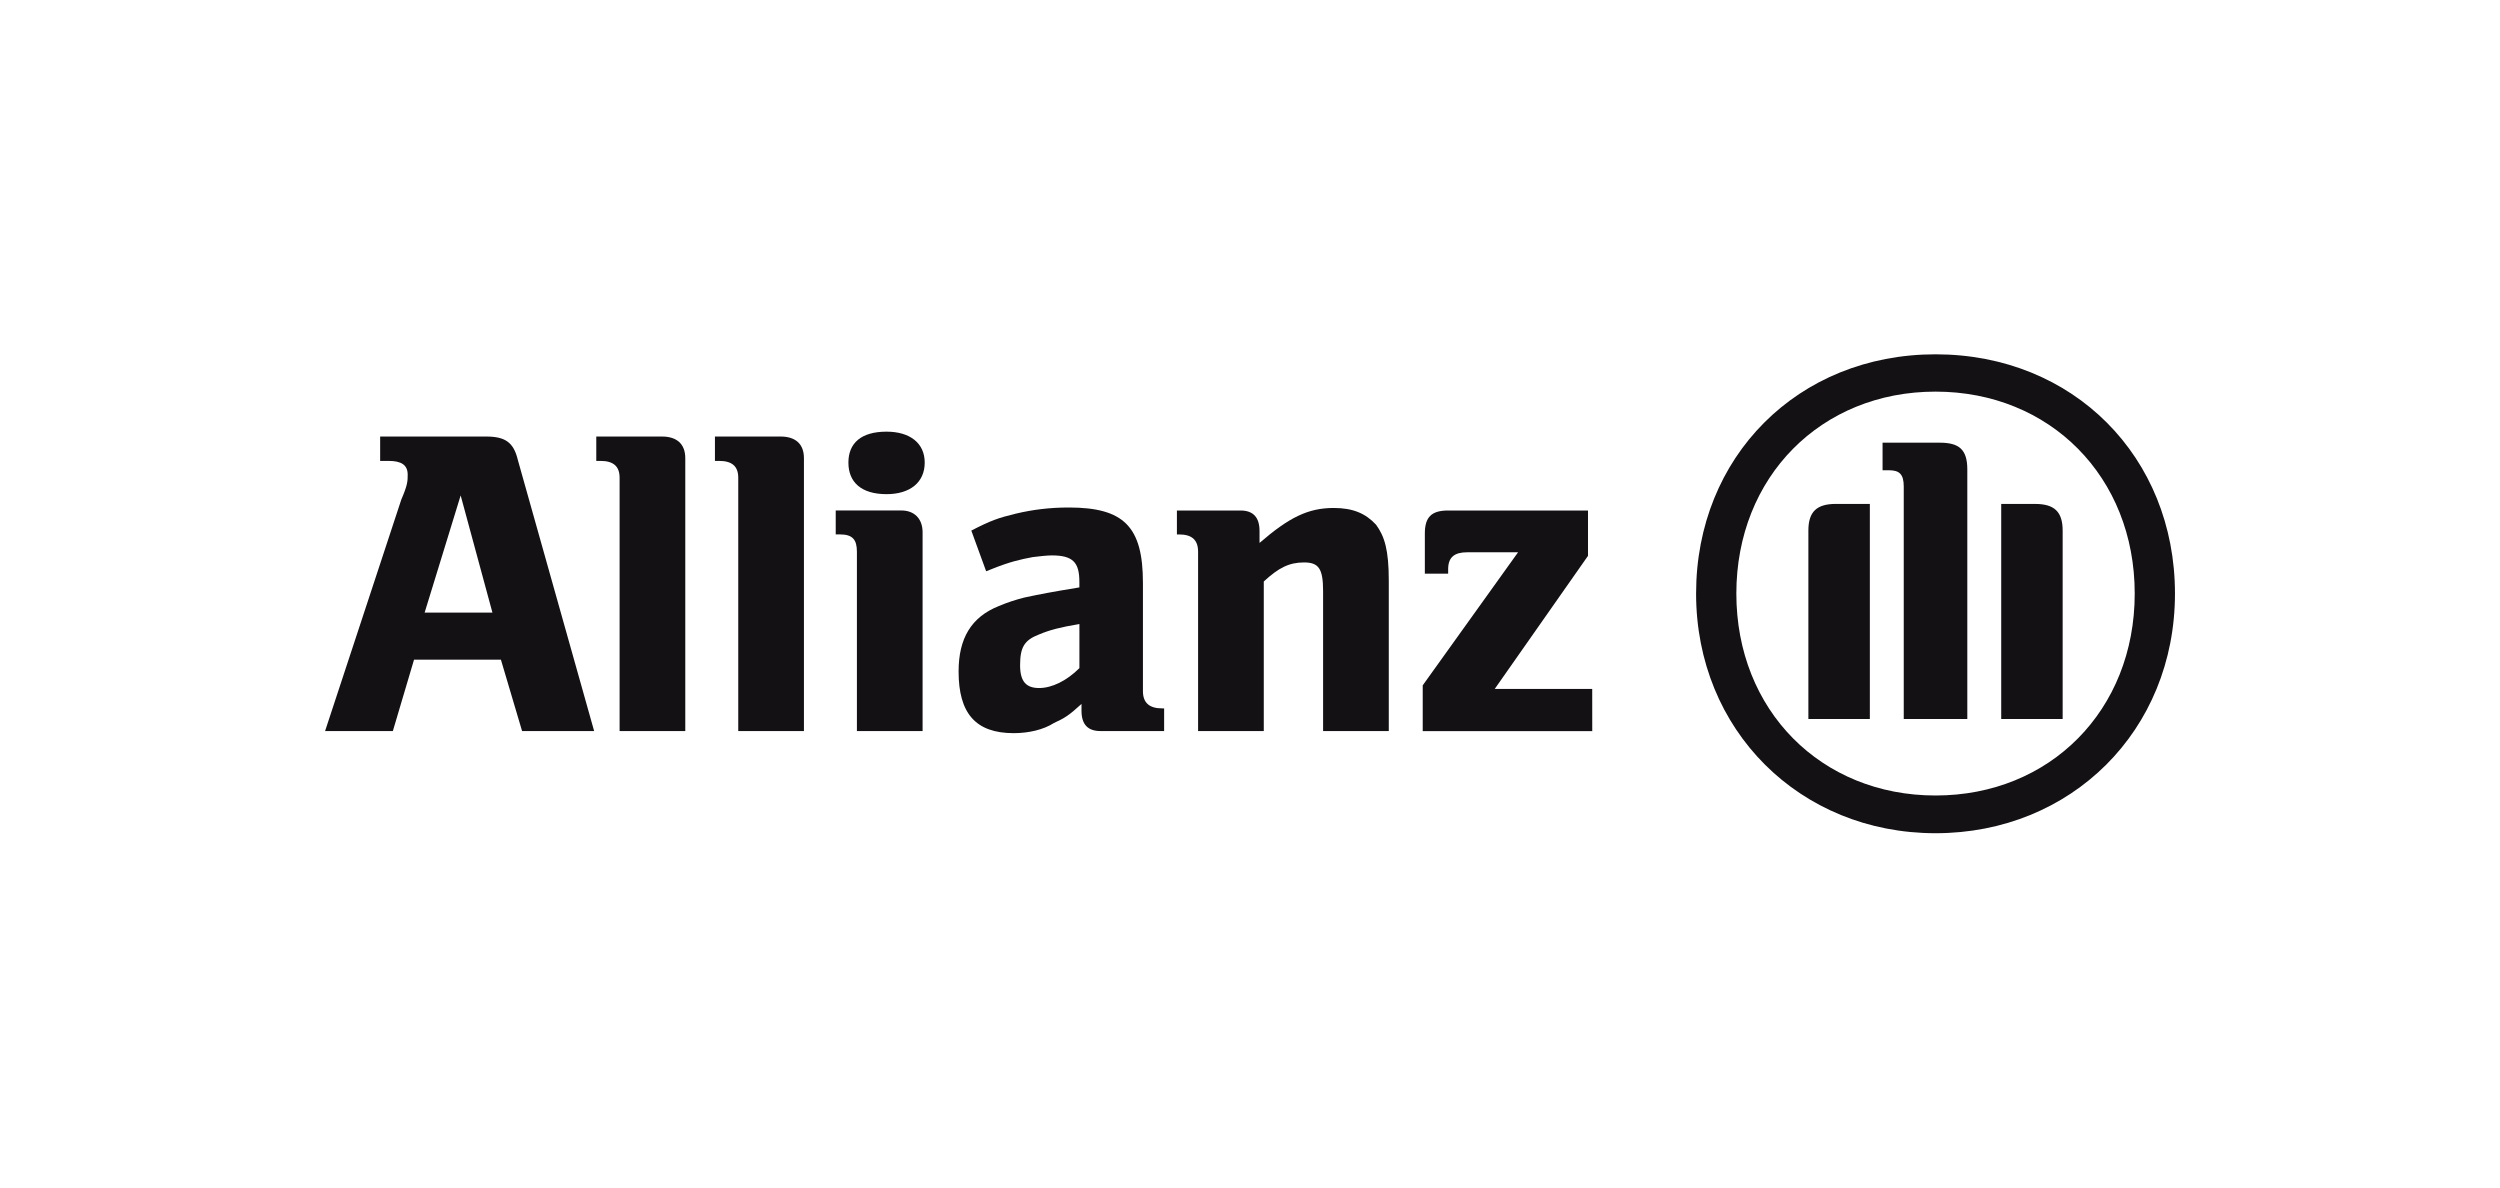 <svg xmlns="http://www.w3.org/2000/svg" id="Ebene_1" data-name="Ebene 1" viewBox="0 0 800 380"><defs><style>.cls-1, .cls-2 { fill: #141115; } .cls-2 { fill-rule: evenodd; }</style></defs><path id="path37627" class="cls-2" d="m157.58 196.04h-21.7l11.53-37.5 10.17 37.5zm-31.87 37.91 6.78-22.85h27.8l6.78 22.85h23.06l-24.41-86.73c-1.36-5.7-4.07-7.53-10.17-7.53h-33.9v7.8h2.71c4.07.0 6.1 1.29 6.1 4.41.0 1.97.0 3.25-2.03 7.93l-24.41 74.12"/><path id="path37629" class="cls-1" d="m219.29 233.95v-87.34c0-4.54-2.71-6.92-7.46-6.92h-21.02v7.8h1.36c4.07.0 6.1 1.7 6.1 5.36v81.1"/><path id="path37631" class="cls-1" d="m257.26 233.95v-87.34c0-4.54-2.71-6.92-7.46-6.92h-21.02v7.8h1.36c4.07.0 6.1 1.7 6.1 5.36v81.1"/><path id="path37633" class="cls-2" d="m295.91 148.03c0-6.24-4.75-9.9-12.21-9.9-8.14.0-12.21 3.66-12.21 9.9s4.07 10.1 12.21 10.1c7.46.0 12.21-3.73 12.21-10.1m-.68 85.91v-63.61c0-4.41-2.71-6.98-6.78-6.98h-21.02v7.66h1.36c4.07.0 5.42 1.7 5.42 5.56v57.37"/><path id="path37635" class="cls-2" d="m345.41 199.7v14.1c-4.07 4.07-8.82 6.37-12.88 6.37s-6.1-1.97-6.1-7.26c0-5.83 1.36-8.07 6.1-9.9 3.39-1.42 6.78-2.31 12.88-3.32m-29.84-16.88 2.03-.81c5.42-2.17 8.82-2.98 12.88-3.73 2.03-.27 4.75-.54 6.1-.54 6.78.0 8.82 2.24 8.82 8.48v1.76c-9.49 1.56-12.21 2.1-17.63 3.25-2.71.68-5.42 1.56-8.14 2.71-8.82 3.53-12.88 10.31-12.88 20.95.0 13.36 5.42 19.73 17.63 19.73 4.75.0 9.49-1.08 12.88-3.25 3.39-1.56 4.75-2.37 8.82-6.1v2.17c0 4.41 2.03 6.51 6.1 6.51h20.34v-7.26h-.68c-4.07.0-6.1-1.83-6.1-5.49v-34.65c0-18.04-6.1-24.14-23.73-24.14-6.1.0-11.53.68-16.95 1.97s-8.14 2.24-14.24 5.42"/><path id="path37637" class="cls-2" d="m404.41 233.95v-47.87c4.75-4.41 8.14-6.1 12.88-6.1s6.1 2.03 6.1 9.22v44.75h21.02v-48.14c0-9.9-1.36-14.17-4.07-17.9-3.39-3.66-7.46-5.36-13.56-5.36-8.14.0-14.24 2.98-23.73 11.19v-3.8c0-4.41-2.03-6.58-6.1-6.58h-20.34v7.66h.68c4.07.0 6.1 1.7 6.1 5.56v57.37"/><path id="path37645" class="cls-1" d="m509.51 220.45h-31.19l29.84-42.58v-14.51h-44.75c-5.42.0-7.46 2.17-7.46 7.39v12.82h7.46v-1.42c0-3.87 2.03-5.42 6.1-5.42h16.27l-30.51 42.58v14.65h54.25"/><path id="path37647" class="cls-2" d="m629.54 230.08V150.2c0-6.44-2.71-8.54-8.81-8.54h-18.31v8.82h2.03c3.39.0 4.75 1.29 4.75 5.22v74.39h20.34zm10.85.0h19.66V169.8c0-6.1-2.71-8.54-8.81-8.54h-10.85v68.83zm-42.04.0v-68.83H587.5c-6.1.0-8.82 2.44-8.82 8.54v60.28h19.66zm84.76-40.14c0 37.36-27.12 64.62-63.74 64.62s-63.74-27.26-63.74-64.62 27.12-64.62 63.74-64.62 63.74 27.26 63.74 64.62m12.88.0c0-43.74-32.55-76.56-76.62-76.56s-76.62 32.82-76.62 76.56 33.23 76.69 76.62 76.69 76.62-32.82 76.62-76.69"/></svg>
